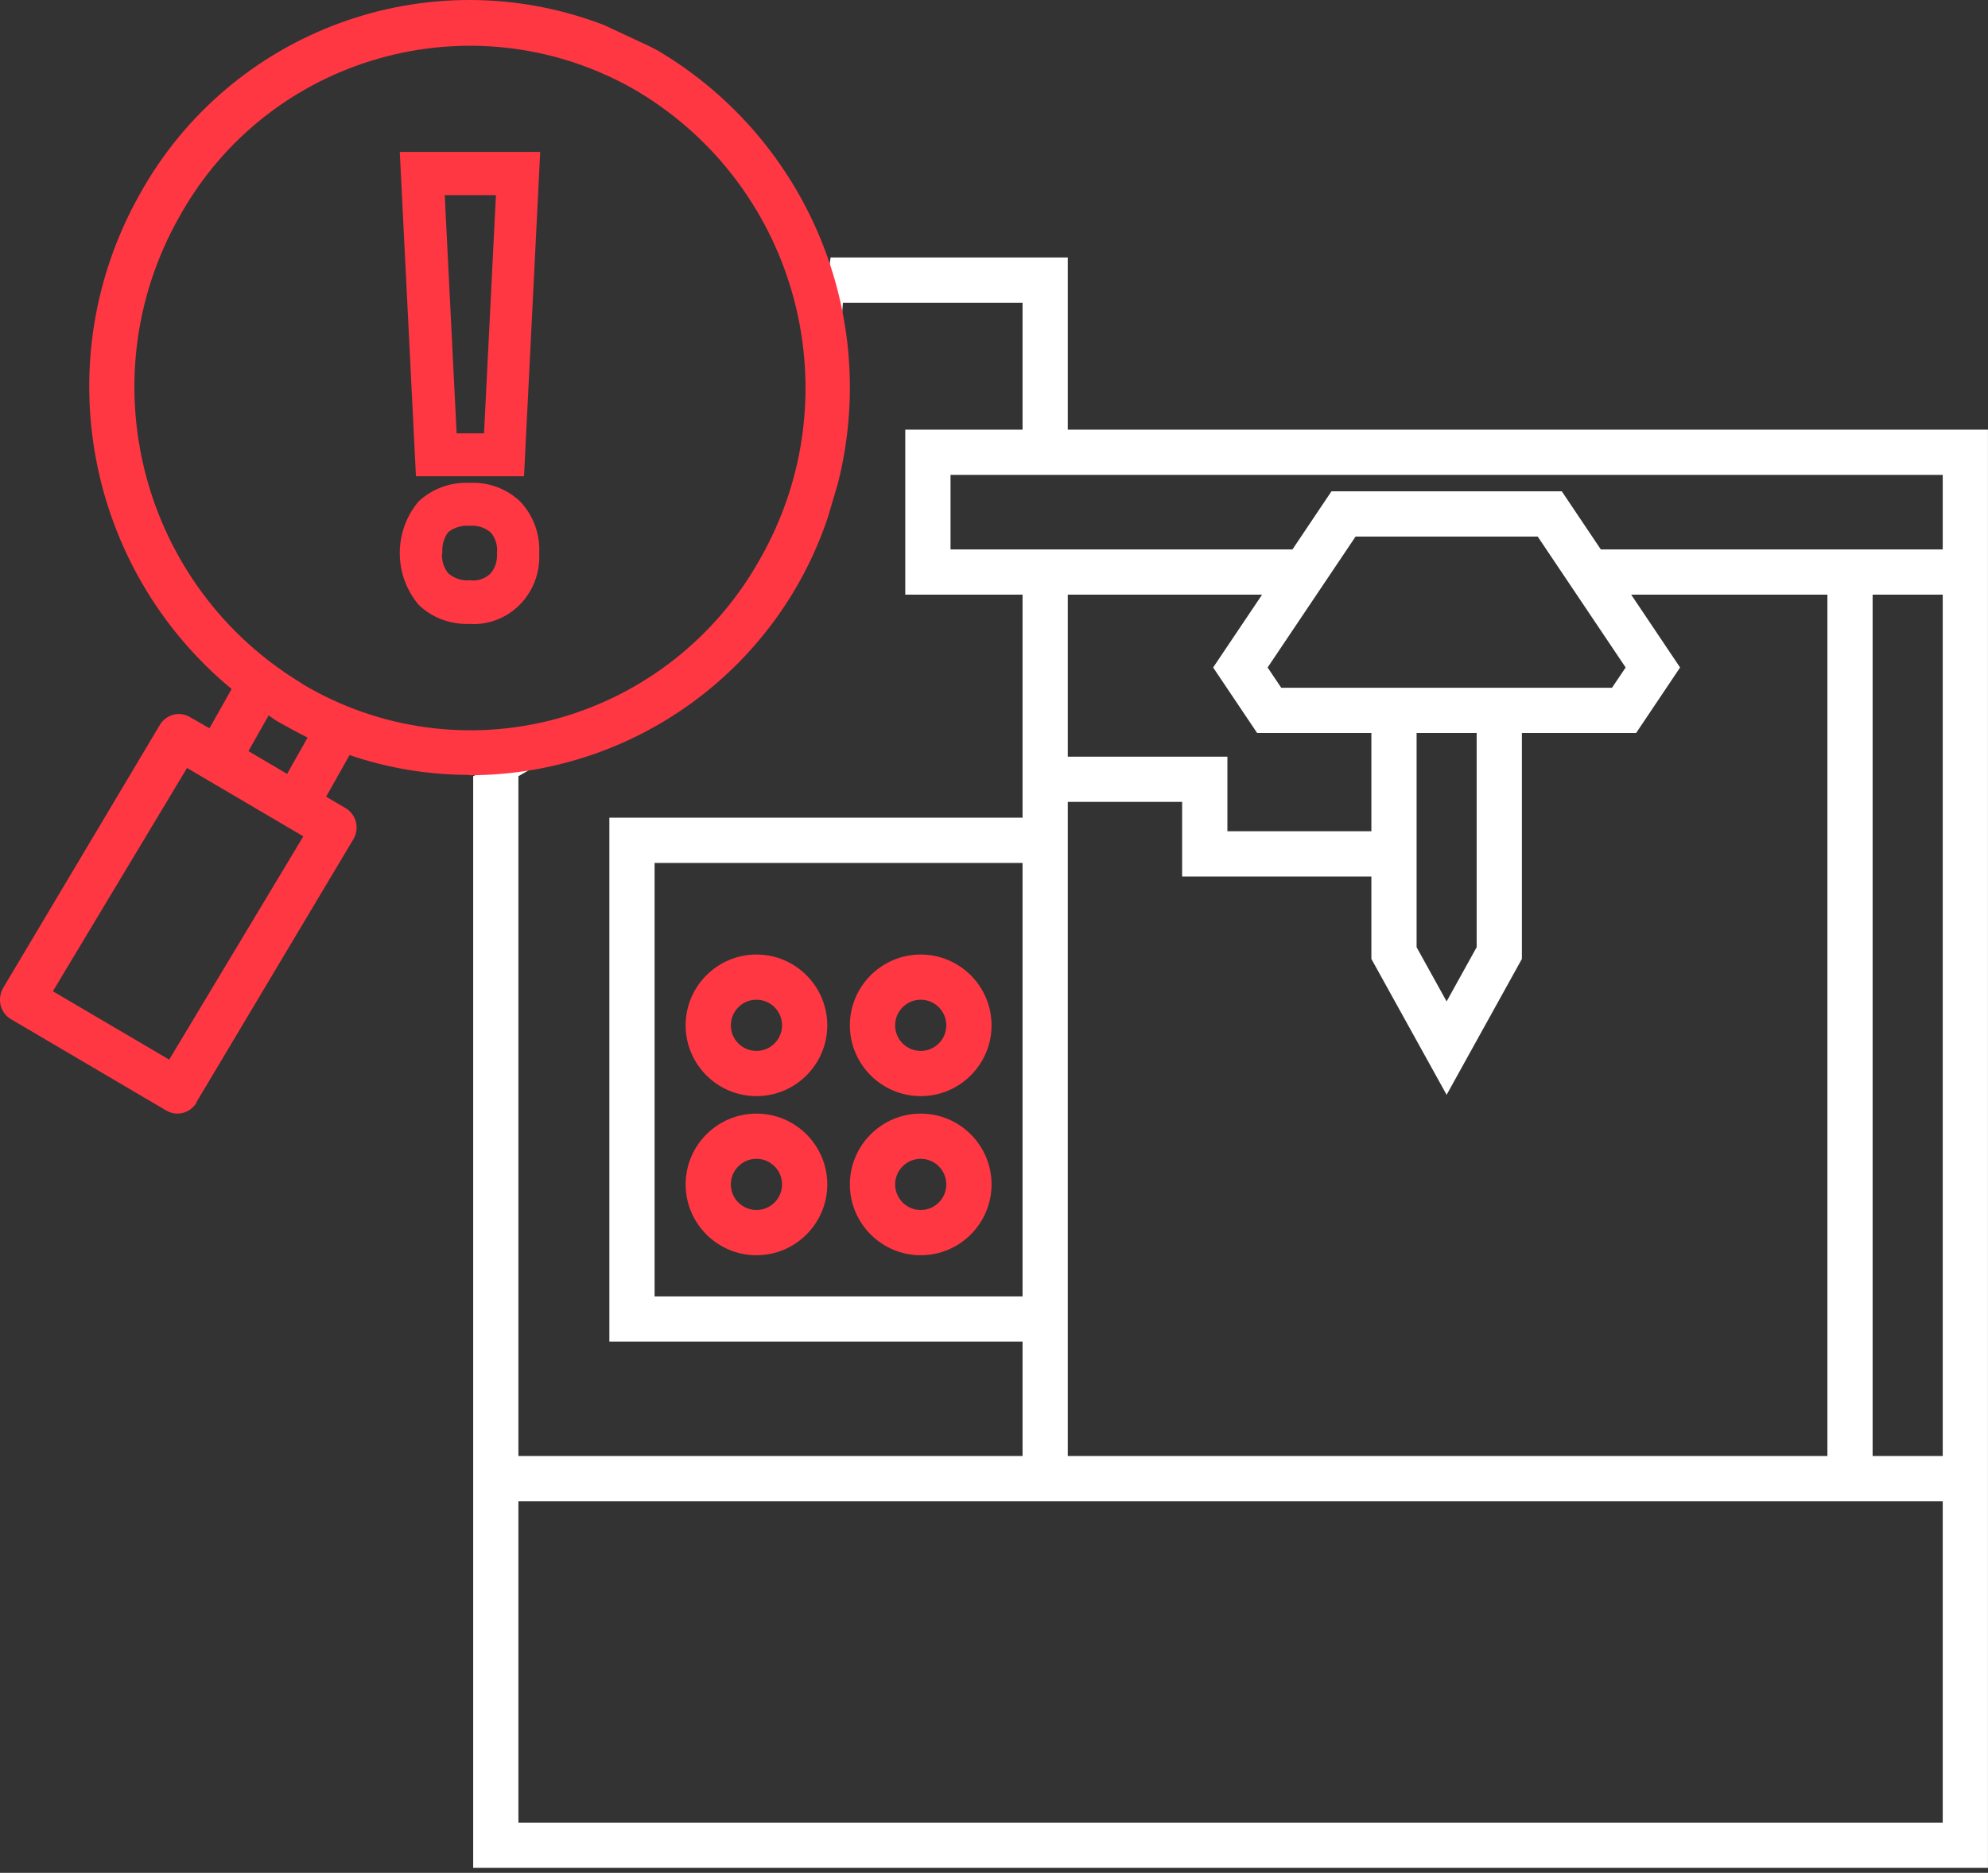 <svg width="52" height="49" viewBox="0 0 52 49" fill="none" xmlns="http://www.w3.org/2000/svg">
<rect x="0" y="0" width="52" height="49" fill="#333333" stroke="none"/>
<path d="M27.93 11.241V6.737H21.725L21.019 12.424L18.982 17.004L12.377 20.308V38.094V38.685V48.87H51.999V38.685V38.094V15.559V14.967V11.241H27.93ZM21.725 12.24L22.048 7.92H26.747V11.241H23.679V15.559H26.747V21.393H15.939V35.102H26.747V38.094H13.56V20.308L19.29 17.004L21.725 12.24ZM26.747 22.577V33.918H17.122V22.577H26.747ZM50.816 47.687H13.56V39.277H50.816V47.687ZM32.883 19.178H35.871V21.749H32.105V19.797H27.93V15.559H33.012L31.732 17.464L32.883 19.178ZM33.514 17.995L33.157 17.464L35.458 14.038H40.221L42.522 17.464L42.165 17.995H33.514ZM38.625 19.178V24.782L37.839 26.201L37.054 24.783V19.178H38.625ZM30.921 20.98V22.932H35.871V25.089L37.839 28.644L39.808 25.089V19.178H42.796L43.946 17.464L42.667 15.559H47.799V38.094H27.93V20.98H30.921ZM50.816 38.094H48.982V15.559H50.816V38.094ZM50.816 14.376H41.873L40.852 12.855H34.827L33.806 14.376H24.863V12.424H50.816V14.376Z" fill="white"/>
<path d="M19.786 28.679C20.808 28.679 21.639 27.848 21.639 26.827C21.639 25.805 20.808 24.974 19.786 24.974C18.765 24.974 17.934 25.805 17.934 26.827C17.934 27.848 18.765 28.679 19.786 28.679ZM19.786 26.157C20.156 26.157 20.456 26.457 20.456 26.827C20.456 27.196 20.156 27.496 19.786 27.496C19.417 27.496 19.117 27.196 19.117 26.827C19.117 26.457 19.417 26.157 19.786 26.157Z" fill="#FE3743"/>
<path d="M24.083 28.679C25.105 28.679 25.936 27.848 25.936 26.827C25.936 25.805 25.105 24.974 24.083 24.974C23.062 24.974 22.23 25.805 22.23 26.827C22.23 27.848 23.062 28.679 24.083 28.679ZM24.083 26.157C24.453 26.157 24.752 26.457 24.752 26.827C24.752 27.196 24.453 27.496 24.083 27.496C23.714 27.496 23.414 27.196 23.414 26.827C23.414 26.457 23.714 26.157 24.083 26.157Z" fill="#FE3743"/>
<path d="M19.786 32.842C20.808 32.842 21.639 32.01 21.639 30.989C21.639 29.967 20.808 29.136 19.786 29.136C18.765 29.136 17.934 29.967 17.934 30.989C17.934 32.01 18.765 32.842 19.786 32.842ZM19.786 30.319C20.156 30.319 20.456 30.62 20.456 30.989C20.456 31.358 20.156 31.658 19.786 31.658C19.417 31.658 19.117 31.358 19.117 30.989C19.117 30.62 19.417 30.319 19.786 30.319Z" fill="#FE3743"/>
<path d="M24.083 32.842C25.105 32.842 25.936 32.01 25.936 30.989C25.936 29.967 25.105 29.136 24.083 29.136C23.062 29.136 22.23 29.967 22.23 30.989C22.23 32.01 23.062 32.842 24.083 32.842ZM24.083 30.319C24.453 30.319 24.752 30.62 24.752 30.989C24.752 31.358 24.453 31.658 24.083 31.658C23.714 31.658 23.414 31.358 23.414 30.989C23.414 30.62 23.714 30.319 24.083 30.319Z" fill="#FE3743"/>
<path fill-rule="evenodd" clip-rule="evenodd" d="M12.273 20.283C16.516 20.283 20.293 17.578 21.65 13.55L21.918 12.643C23.024 8.269 21.131 3.68 17.259 1.355C17.164 1.295 17.061 1.251 16.965 1.199L15.799 0.655C11.209 -1.108 6.024 0.793 3.647 5.097C1.218 9.427 2.238 14.864 6.058 18.027L5.479 19.055L4.969 18.762C4.84 18.684 4.675 18.658 4.529 18.701C4.382 18.744 4.252 18.839 4.174 18.978L0.077 25.857C-0 25.996 -0.018 26.16 0.017 26.307C0.06 26.462 0.155 26.592 0.294 26.67L4.347 29.055C4.624 29.219 4.978 29.124 5.142 28.848V28.831L9.247 21.951C9.412 21.666 9.317 21.303 9.031 21.138L8.53 20.845L9.144 19.756C10.155 20.101 11.209 20.274 12.273 20.274V20.283ZM4.425 27.724L1.383 25.935L4.892 20.093L7.934 21.882L4.425 27.724ZM7.51 20.248L6.499 19.652L7.026 18.718C7.121 18.779 7.216 18.857 7.32 18.909C7.562 19.047 7.804 19.177 8.046 19.297L7.51 20.248ZM7.908 17.889C3.699 15.356 2.273 9.937 4.693 5.668C7.018 1.476 12.307 -0.036 16.499 2.288C16.559 2.323 16.62 2.358 16.68 2.392C20.889 4.916 22.315 10.344 19.887 14.613C18.746 16.67 16.827 18.183 14.563 18.805C12.307 19.419 9.904 19.09 7.899 17.889H7.908Z" fill="#FE3743"/>
<path fill-rule="evenodd" clip-rule="evenodd" d="M13.707 12.461L14.13 3.974H10.457L10.88 12.461H13.698H13.707ZM12.972 5.106L12.661 11.337H11.944L11.633 5.106H12.981H12.972Z" fill="#FE3743"/>
<path fill-rule="evenodd" clip-rule="evenodd" d="M13.603 15.814C13.949 15.46 14.13 14.976 14.104 14.475C14.13 13.973 13.949 13.489 13.612 13.126C13.257 12.789 12.782 12.608 12.289 12.634C11.797 12.608 11.313 12.781 10.95 13.118C10.293 13.896 10.293 15.045 10.95 15.823C11.304 16.169 11.788 16.341 12.281 16.324C12.773 16.359 13.249 16.169 13.594 15.823L13.603 15.814ZM11.572 14.475C11.555 14.276 11.607 14.077 11.727 13.921C11.892 13.792 12.091 13.74 12.289 13.757C12.488 13.74 12.678 13.8 12.834 13.93C12.963 14.077 13.024 14.284 12.998 14.475C13.015 14.665 12.955 14.864 12.825 15.01C12.678 15.149 12.488 15.209 12.289 15.183C12.091 15.201 11.892 15.14 11.736 15.01C11.607 14.864 11.546 14.665 11.563 14.466L11.572 14.475Z" fill="#FE3743"/>
</svg>
